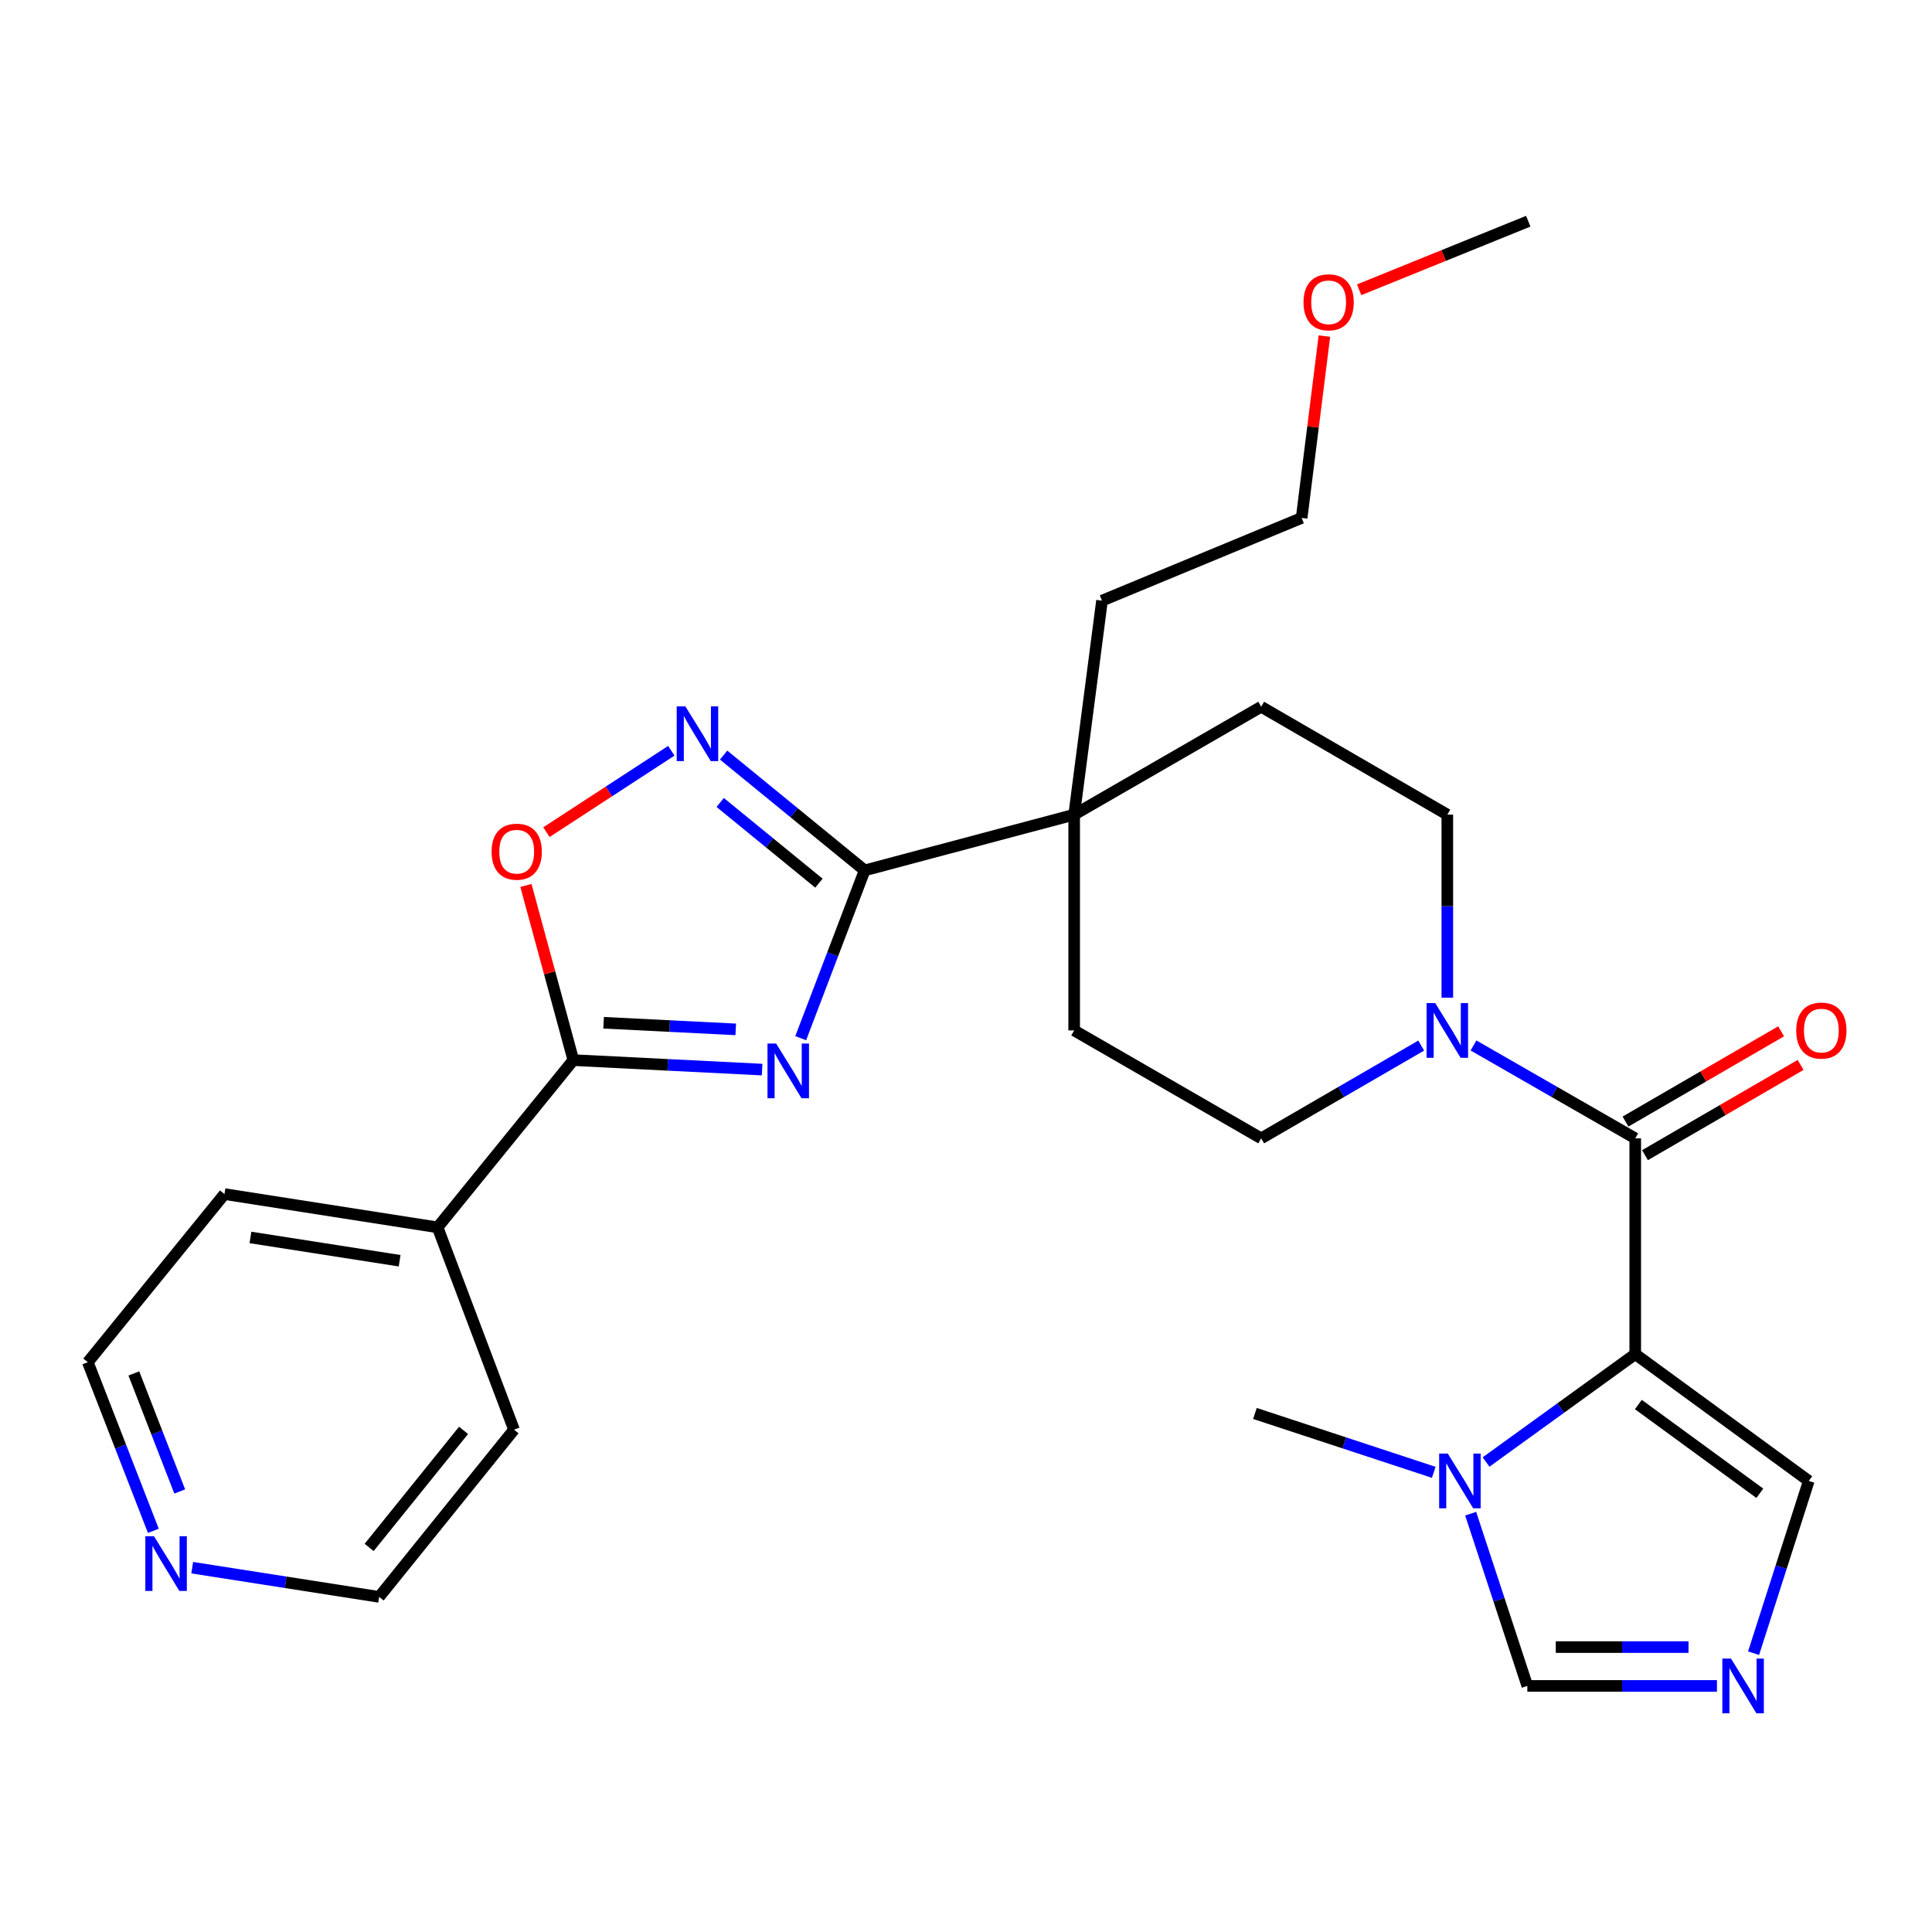 <?xml version='1.0' encoding='iso-8859-1'?>
<svg version='1.1' baseProfile='full'
              xmlns='http://www.w3.org/2000/svg'
                      xmlns:rdkit='http://www.rdkit.org/xml'
                      xmlns:xlink='http://www.w3.org/1999/xlink'
                  xml:space='preserve'
width='1000px' height='1000px' viewBox='0 0 1000 1000'>
<!-- END OF HEADER -->
<rect style='opacity:1.0;fill:#FFFFFF;stroke:none' width='1000' height='1000' x='0' y='0'> </rect>
<path class='bond-2' d='M 846.399,700.901 L 846.399,589.214' style='fill:none;fill-rule:evenodd;stroke:#000000;stroke-width:6px;stroke-linecap:butt;stroke-linejoin:miter;stroke-opacity:1' />
<path class='bond-5' d='M 846.399,700.901 L 807.79,728.82' style='fill:none;fill-rule:evenodd;stroke:#000000;stroke-width:6px;stroke-linecap:butt;stroke-linejoin:miter;stroke-opacity:1' />
<path class='bond-5' d='M 807.79,728.82 L 769.182,756.738' style='fill:none;fill-rule:evenodd;stroke:#0000FF;stroke-width:6px;stroke-linecap:butt;stroke-linejoin:miter;stroke-opacity:1' />
<path class='bond-10' d='M 846.399,700.901 L 936.218,766.529' style='fill:none;fill-rule:evenodd;stroke:#000000;stroke-width:6px;stroke-linecap:butt;stroke-linejoin:miter;stroke-opacity:1' />
<path class='bond-10' d='M 848.011,726.978 L 910.885,772.917' style='fill:none;fill-rule:evenodd;stroke:#000000;stroke-width:6px;stroke-linecap:butt;stroke-linejoin:miter;stroke-opacity:1' />
<path class='bond-0' d='M 414.446,537.364 L 430.993,493.936' style='fill:none;fill-rule:evenodd;stroke:#0000FF;stroke-width:6px;stroke-linecap:butt;stroke-linejoin:miter;stroke-opacity:1' />
<path class='bond-0' d='M 430.993,493.936 L 447.541,450.509' style='fill:none;fill-rule:evenodd;stroke:#000000;stroke-width:6px;stroke-linecap:butt;stroke-linejoin:miter;stroke-opacity:1' />
<path class='bond-3' d='M 394.468,553.621 L 345.615,551.169' style='fill:none;fill-rule:evenodd;stroke:#0000FF;stroke-width:6px;stroke-linecap:butt;stroke-linejoin:miter;stroke-opacity:1' />
<path class='bond-3' d='M 345.615,551.169 L 296.762,548.716' style='fill:none;fill-rule:evenodd;stroke:#000000;stroke-width:6px;stroke-linecap:butt;stroke-linejoin:miter;stroke-opacity:1' />
<path class='bond-3' d='M 380.82,532.807 L 346.623,531.09' style='fill:none;fill-rule:evenodd;stroke:#0000FF;stroke-width:6px;stroke-linecap:butt;stroke-linejoin:miter;stroke-opacity:1' />
<path class='bond-3' d='M 346.623,531.09 L 312.426,529.373' style='fill:none;fill-rule:evenodd;stroke:#000000;stroke-width:6px;stroke-linecap:butt;stroke-linejoin:miter;stroke-opacity:1' />
<path class='bond-1' d='M 447.541,450.509 L 555.989,421.66' style='fill:none;fill-rule:evenodd;stroke:#000000;stroke-width:6px;stroke-linecap:butt;stroke-linejoin:miter;stroke-opacity:1' />
<path class='bond-4' d='M 447.541,450.509 L 411.04,420.675' style='fill:none;fill-rule:evenodd;stroke:#000000;stroke-width:6px;stroke-linecap:butt;stroke-linejoin:miter;stroke-opacity:1' />
<path class='bond-4' d='M 411.04,420.675 L 374.539,390.84' style='fill:none;fill-rule:evenodd;stroke:#0000FF;stroke-width:6px;stroke-linecap:butt;stroke-linejoin:miter;stroke-opacity:1' />
<path class='bond-4' d='M 423.867,457.124 L 398.317,436.24' style='fill:none;fill-rule:evenodd;stroke:#000000;stroke-width:6px;stroke-linecap:butt;stroke-linejoin:miter;stroke-opacity:1' />
<path class='bond-4' d='M 398.317,436.24 L 372.767,415.356' style='fill:none;fill-rule:evenodd;stroke:#0000FF;stroke-width:6px;stroke-linecap:butt;stroke-linejoin:miter;stroke-opacity:1' />
<path class='bond-6' d='M 846.399,589.214 L 804.537,565.17' style='fill:none;fill-rule:evenodd;stroke:#000000;stroke-width:6px;stroke-linecap:butt;stroke-linejoin:miter;stroke-opacity:1' />
<path class='bond-6' d='M 804.537,565.17 L 762.674,541.127' style='fill:none;fill-rule:evenodd;stroke:#0000FF;stroke-width:6px;stroke-linecap:butt;stroke-linejoin:miter;stroke-opacity:1' />
<path class='bond-12' d='M 851.442,597.909 L 891.715,574.553' style='fill:none;fill-rule:evenodd;stroke:#000000;stroke-width:6px;stroke-linecap:butt;stroke-linejoin:miter;stroke-opacity:1' />
<path class='bond-12' d='M 891.715,574.553 L 931.988,551.197' style='fill:none;fill-rule:evenodd;stroke:#FF0000;stroke-width:6px;stroke-linecap:butt;stroke-linejoin:miter;stroke-opacity:1' />
<path class='bond-12' d='M 841.356,580.518 L 881.629,557.162' style='fill:none;fill-rule:evenodd;stroke:#000000;stroke-width:6px;stroke-linecap:butt;stroke-linejoin:miter;stroke-opacity:1' />
<path class='bond-12' d='M 881.629,557.162 L 921.902,533.806' style='fill:none;fill-rule:evenodd;stroke:#FF0000;stroke-width:6px;stroke-linecap:butt;stroke-linejoin:miter;stroke-opacity:1' />
<path class='bond-15' d='M 296.762,548.716 L 226.489,635.274' style='fill:none;fill-rule:evenodd;stroke:#000000;stroke-width:6px;stroke-linecap:butt;stroke-linejoin:miter;stroke-opacity:1' />
<path class='bond-30' d='M 296.762,548.716 L 284.487,503.51' style='fill:none;fill-rule:evenodd;stroke:#000000;stroke-width:6px;stroke-linecap:butt;stroke-linejoin:miter;stroke-opacity:1' />
<path class='bond-30' d='M 284.487,503.51 L 272.212,458.305' style='fill:none;fill-rule:evenodd;stroke:#FF0000;stroke-width:6px;stroke-linecap:butt;stroke-linejoin:miter;stroke-opacity:1' />
<path class='bond-7' d='M 347.473,388.596 L 315.153,409.658' style='fill:none;fill-rule:evenodd;stroke:#0000FF;stroke-width:6px;stroke-linecap:butt;stroke-linejoin:miter;stroke-opacity:1' />
<path class='bond-7' d='M 315.153,409.658 L 282.833,430.72' style='fill:none;fill-rule:evenodd;stroke:#FF0000;stroke-width:6px;stroke-linecap:butt;stroke-linejoin:miter;stroke-opacity:1' />
<path class='bond-11' d='M 761.218,783.481 L 775.881,828.057' style='fill:none;fill-rule:evenodd;stroke:#0000FF;stroke-width:6px;stroke-linecap:butt;stroke-linejoin:miter;stroke-opacity:1' />
<path class='bond-11' d='M 775.881,828.057 L 790.544,872.632' style='fill:none;fill-rule:evenodd;stroke:#000000;stroke-width:6px;stroke-linecap:butt;stroke-linejoin:miter;stroke-opacity:1' />
<path class='bond-19' d='M 742.109,762.074 L 695.829,746.839' style='fill:none;fill-rule:evenodd;stroke:#0000FF;stroke-width:6px;stroke-linecap:butt;stroke-linejoin:miter;stroke-opacity:1' />
<path class='bond-19' d='M 695.829,746.839 L 649.55,731.604' style='fill:none;fill-rule:evenodd;stroke:#000000;stroke-width:6px;stroke-linecap:butt;stroke-linejoin:miter;stroke-opacity:1' />
<path class='bond-13' d='M 735.606,541.19 L 694.197,565.202' style='fill:none;fill-rule:evenodd;stroke:#0000FF;stroke-width:6px;stroke-linecap:butt;stroke-linejoin:miter;stroke-opacity:1' />
<path class='bond-13' d='M 694.197,565.202 L 652.789,589.214' style='fill:none;fill-rule:evenodd;stroke:#000000;stroke-width:6px;stroke-linecap:butt;stroke-linejoin:miter;stroke-opacity:1' />
<path class='bond-14' d='M 749.13,516.396 L 749.13,469.028' style='fill:none;fill-rule:evenodd;stroke:#0000FF;stroke-width:6px;stroke-linecap:butt;stroke-linejoin:miter;stroke-opacity:1' />
<path class='bond-14' d='M 749.13,469.028 L 749.13,421.66' style='fill:none;fill-rule:evenodd;stroke:#000000;stroke-width:6px;stroke-linecap:butt;stroke-linejoin:miter;stroke-opacity:1' />
<path class='bond-8' d='M 907.65,855.687 L 921.934,811.108' style='fill:none;fill-rule:evenodd;stroke:#0000FF;stroke-width:6px;stroke-linecap:butt;stroke-linejoin:miter;stroke-opacity:1' />
<path class='bond-8' d='M 921.934,811.108 L 936.218,766.529' style='fill:none;fill-rule:evenodd;stroke:#000000;stroke-width:6px;stroke-linecap:butt;stroke-linejoin:miter;stroke-opacity:1' />
<path class='bond-28' d='M 888.688,872.632 L 839.616,872.632' style='fill:none;fill-rule:evenodd;stroke:#0000FF;stroke-width:6px;stroke-linecap:butt;stroke-linejoin:miter;stroke-opacity:1' />
<path class='bond-28' d='M 839.616,872.632 L 790.544,872.632' style='fill:none;fill-rule:evenodd;stroke:#000000;stroke-width:6px;stroke-linecap:butt;stroke-linejoin:miter;stroke-opacity:1' />
<path class='bond-28' d='M 873.967,852.528 L 839.616,852.528' style='fill:none;fill-rule:evenodd;stroke:#0000FF;stroke-width:6px;stroke-linecap:butt;stroke-linejoin:miter;stroke-opacity:1' />
<path class='bond-28' d='M 839.616,852.528 L 805.266,852.528' style='fill:none;fill-rule:evenodd;stroke:#000000;stroke-width:6px;stroke-linecap:butt;stroke-linejoin:miter;stroke-opacity:1' />
<path class='bond-9' d='M 555.989,421.66 L 652.789,365.817' style='fill:none;fill-rule:evenodd;stroke:#000000;stroke-width:6px;stroke-linecap:butt;stroke-linejoin:miter;stroke-opacity:1' />
<path class='bond-20' d='M 555.989,421.66 L 570.397,310.9' style='fill:none;fill-rule:evenodd;stroke:#000000;stroke-width:6px;stroke-linecap:butt;stroke-linejoin:miter;stroke-opacity:1' />
<path class='bond-29' d='M 555.989,421.66 L 555.989,533.348' style='fill:none;fill-rule:evenodd;stroke:#000000;stroke-width:6px;stroke-linecap:butt;stroke-linejoin:miter;stroke-opacity:1' />
<path class='bond-16' d='M 652.789,589.214 L 555.989,533.348' style='fill:none;fill-rule:evenodd;stroke:#000000;stroke-width:6px;stroke-linecap:butt;stroke-linejoin:miter;stroke-opacity:1' />
<path class='bond-17' d='M 749.13,421.66 L 652.789,365.817' style='fill:none;fill-rule:evenodd;stroke:#000000;stroke-width:6px;stroke-linecap:butt;stroke-linejoin:miter;stroke-opacity:1' />
<path class='bond-24' d='M 226.489,635.274 L 266.048,739.992' style='fill:none;fill-rule:evenodd;stroke:#000000;stroke-width:6px;stroke-linecap:butt;stroke-linejoin:miter;stroke-opacity:1' />
<path class='bond-25' d='M 226.489,635.274 L 116.186,618.052' style='fill:none;fill-rule:evenodd;stroke:#000000;stroke-width:6px;stroke-linecap:butt;stroke-linejoin:miter;stroke-opacity:1' />
<path class='bond-25' d='M 206.842,652.554 L 129.63,640.498' style='fill:none;fill-rule:evenodd;stroke:#000000;stroke-width:6px;stroke-linecap:butt;stroke-linejoin:miter;stroke-opacity:1' />
<path class='bond-18' d='M 79.374,792.361 L 62.414,748.719' style='fill:none;fill-rule:evenodd;stroke:#0000FF;stroke-width:6px;stroke-linecap:butt;stroke-linejoin:miter;stroke-opacity:1' />
<path class='bond-18' d='M 62.414,748.719 L 45.455,705.078' style='fill:none;fill-rule:evenodd;stroke:#000000;stroke-width:6px;stroke-linecap:butt;stroke-linejoin:miter;stroke-opacity:1' />
<path class='bond-18' d='M 93.025,771.986 L 81.153,741.437' style='fill:none;fill-rule:evenodd;stroke:#0000FF;stroke-width:6px;stroke-linecap:butt;stroke-linejoin:miter;stroke-opacity:1' />
<path class='bond-18' d='M 81.153,741.437 L 69.281,710.889' style='fill:none;fill-rule:evenodd;stroke:#000000;stroke-width:6px;stroke-linecap:butt;stroke-linejoin:miter;stroke-opacity:1' />
<path class='bond-31' d='M 99.494,811.431 L 147.869,818.99' style='fill:none;fill-rule:evenodd;stroke:#0000FF;stroke-width:6px;stroke-linecap:butt;stroke-linejoin:miter;stroke-opacity:1' />
<path class='bond-31' d='M 147.869,818.99 L 196.244,826.55' style='fill:none;fill-rule:evenodd;stroke:#000000;stroke-width:6px;stroke-linecap:butt;stroke-linejoin:miter;stroke-opacity:1' />
<path class='bond-26' d='M 570.397,310.9 L 673.73,268.079' style='fill:none;fill-rule:evenodd;stroke:#000000;stroke-width:6px;stroke-linecap:butt;stroke-linejoin:miter;stroke-opacity:1' />
<path class='bond-21' d='M 685.504,173.965 L 679.617,221.022' style='fill:none;fill-rule:evenodd;stroke:#FF0000;stroke-width:6px;stroke-linecap:butt;stroke-linejoin:miter;stroke-opacity:1' />
<path class='bond-21' d='M 679.617,221.022 L 673.73,268.079' style='fill:none;fill-rule:evenodd;stroke:#000000;stroke-width:6px;stroke-linecap:butt;stroke-linejoin:miter;stroke-opacity:1' />
<path class='bond-27' d='M 703.489,149.99 L 747.257,132.244' style='fill:none;fill-rule:evenodd;stroke:#FF0000;stroke-width:6px;stroke-linecap:butt;stroke-linejoin:miter;stroke-opacity:1' />
<path class='bond-27' d='M 747.257,132.244 L 791.024,114.497' style='fill:none;fill-rule:evenodd;stroke:#000000;stroke-width:6px;stroke-linecap:butt;stroke-linejoin:miter;stroke-opacity:1' />
<path class='bond-22' d='M 196.244,826.55 L 266.048,739.992' style='fill:none;fill-rule:evenodd;stroke:#000000;stroke-width:6px;stroke-linecap:butt;stroke-linejoin:miter;stroke-opacity:1' />
<path class='bond-22' d='M 191.065,800.946 L 239.929,740.355' style='fill:none;fill-rule:evenodd;stroke:#000000;stroke-width:6px;stroke-linecap:butt;stroke-linejoin:miter;stroke-opacity:1' />
<path class='bond-23' d='M 45.455,705.078 L 116.186,618.052' style='fill:none;fill-rule:evenodd;stroke:#000000;stroke-width:6px;stroke-linecap:butt;stroke-linejoin:miter;stroke-opacity:1' />
<path  class='atom-1' d='M 401.732 540.14
L 411.012 555.14
Q 411.932 556.62, 413.412 559.3
Q 414.892 561.98, 414.972 562.14
L 414.972 540.14
L 418.732 540.14
L 418.732 568.46
L 414.852 568.46
L 404.892 552.06
Q 403.732 550.14, 402.492 547.94
Q 401.292 545.74, 400.932 545.06
L 400.932 568.46
L 397.252 568.46
L 397.252 540.14
L 401.732 540.14
' fill='#0000FF'/>
<path  class='atom-5' d='M 354.745 365.618
L 364.025 380.618
Q 364.945 382.098, 366.425 384.778
Q 367.905 387.458, 367.985 387.618
L 367.985 365.618
L 371.745 365.618
L 371.745 393.938
L 367.865 393.938
L 357.905 377.538
Q 356.745 375.618, 355.505 373.418
Q 354.305 371.218, 353.945 370.538
L 353.945 393.938
L 350.265 393.938
L 350.265 365.618
L 354.745 365.618
' fill='#0000FF'/>
<path  class='atom-6' d='M 749.382 752.369
L 758.662 767.369
Q 759.582 768.849, 761.062 771.529
Q 762.542 774.209, 762.622 774.369
L 762.622 752.369
L 766.382 752.369
L 766.382 780.689
L 762.502 780.689
L 752.542 764.289
Q 751.382 762.369, 750.142 760.169
Q 748.942 757.969, 748.582 757.289
L 748.582 780.689
L 744.902 780.689
L 744.902 752.369
L 749.382 752.369
' fill='#0000FF'/>
<path  class='atom-7' d='M 742.87 519.188
L 752.15 534.188
Q 753.07 535.668, 754.55 538.348
Q 756.03 541.028, 756.11 541.188
L 756.11 519.188
L 759.87 519.188
L 759.87 547.508
L 755.99 547.508
L 746.03 531.108
Q 744.87 529.188, 743.63 526.988
Q 742.43 524.788, 742.07 524.108
L 742.07 547.508
L 738.39 547.508
L 738.39 519.188
L 742.87 519.188
' fill='#0000FF'/>
<path  class='atom-8' d='M 254.445 440.828
Q 254.445 434.028, 257.805 430.228
Q 261.165 426.428, 267.445 426.428
Q 273.725 426.428, 277.085 430.228
Q 280.445 434.028, 280.445 440.828
Q 280.445 447.708, 277.045 451.628
Q 273.645 455.508, 267.445 455.508
Q 261.205 455.508, 257.805 451.628
Q 254.445 447.748, 254.445 440.828
M 267.445 452.308
Q 271.765 452.308, 274.085 449.428
Q 276.445 446.508, 276.445 440.828
Q 276.445 435.268, 274.085 432.468
Q 271.765 429.628, 267.445 429.628
Q 263.125 429.628, 260.765 432.428
Q 258.445 435.228, 258.445 440.828
Q 258.445 446.548, 260.765 449.428
Q 263.125 452.308, 267.445 452.308
' fill='#FF0000'/>
<path  class='atom-9' d='M 895.96 858.472
L 905.24 873.472
Q 906.16 874.952, 907.64 877.632
Q 909.12 880.312, 909.2 880.472
L 909.2 858.472
L 912.96 858.472
L 912.96 886.792
L 909.08 886.792
L 899.12 870.392
Q 897.96 868.472, 896.72 866.272
Q 895.52 864.072, 895.16 863.392
L 895.16 886.792
L 891.48 886.792
L 891.48 858.472
L 895.96 858.472
' fill='#0000FF'/>
<path  class='atom-13' d='M 929.729 533.428
Q 929.729 526.628, 933.089 522.828
Q 936.449 519.028, 942.729 519.028
Q 949.009 519.028, 952.369 522.828
Q 955.729 526.628, 955.729 533.428
Q 955.729 540.308, 952.329 544.228
Q 948.929 548.108, 942.729 548.108
Q 936.489 548.108, 933.089 544.228
Q 929.729 540.348, 929.729 533.428
M 942.729 544.908
Q 947.049 544.908, 949.369 542.028
Q 951.729 539.108, 951.729 533.428
Q 951.729 527.868, 949.369 525.068
Q 947.049 522.228, 942.729 522.228
Q 938.409 522.228, 936.049 525.028
Q 933.729 527.828, 933.729 533.428
Q 933.729 539.148, 936.049 542.028
Q 938.409 544.908, 942.729 544.908
' fill='#FF0000'/>
<path  class='atom-19' d='M 79.704 795.156
L 88.984 810.156
Q 89.904 811.636, 91.384 814.316
Q 92.864 816.996, 92.944 817.156
L 92.944 795.156
L 96.704 795.156
L 96.704 823.476
L 92.824 823.476
L 82.864 807.076
Q 81.704 805.156, 80.464 802.956
Q 79.264 800.756, 78.904 800.076
L 78.904 823.476
L 75.224 823.476
L 75.224 795.156
L 79.704 795.156
' fill='#0000FF'/>
<path  class='atom-22' d='M 674.702 156.471
Q 674.702 149.671, 678.062 145.871
Q 681.422 142.071, 687.702 142.071
Q 693.982 142.071, 697.342 145.871
Q 700.702 149.671, 700.702 156.471
Q 700.702 163.351, 697.302 167.271
Q 693.902 171.151, 687.702 171.151
Q 681.462 171.151, 678.062 167.271
Q 674.702 163.391, 674.702 156.471
M 687.702 167.951
Q 692.022 167.951, 694.342 165.071
Q 696.702 162.151, 696.702 156.471
Q 696.702 150.911, 694.342 148.111
Q 692.022 145.271, 687.702 145.271
Q 683.382 145.271, 681.022 148.071
Q 678.702 150.871, 678.702 156.471
Q 678.702 162.191, 681.022 165.071
Q 683.382 167.951, 687.702 167.951
' fill='#FF0000'/>
</svg>
